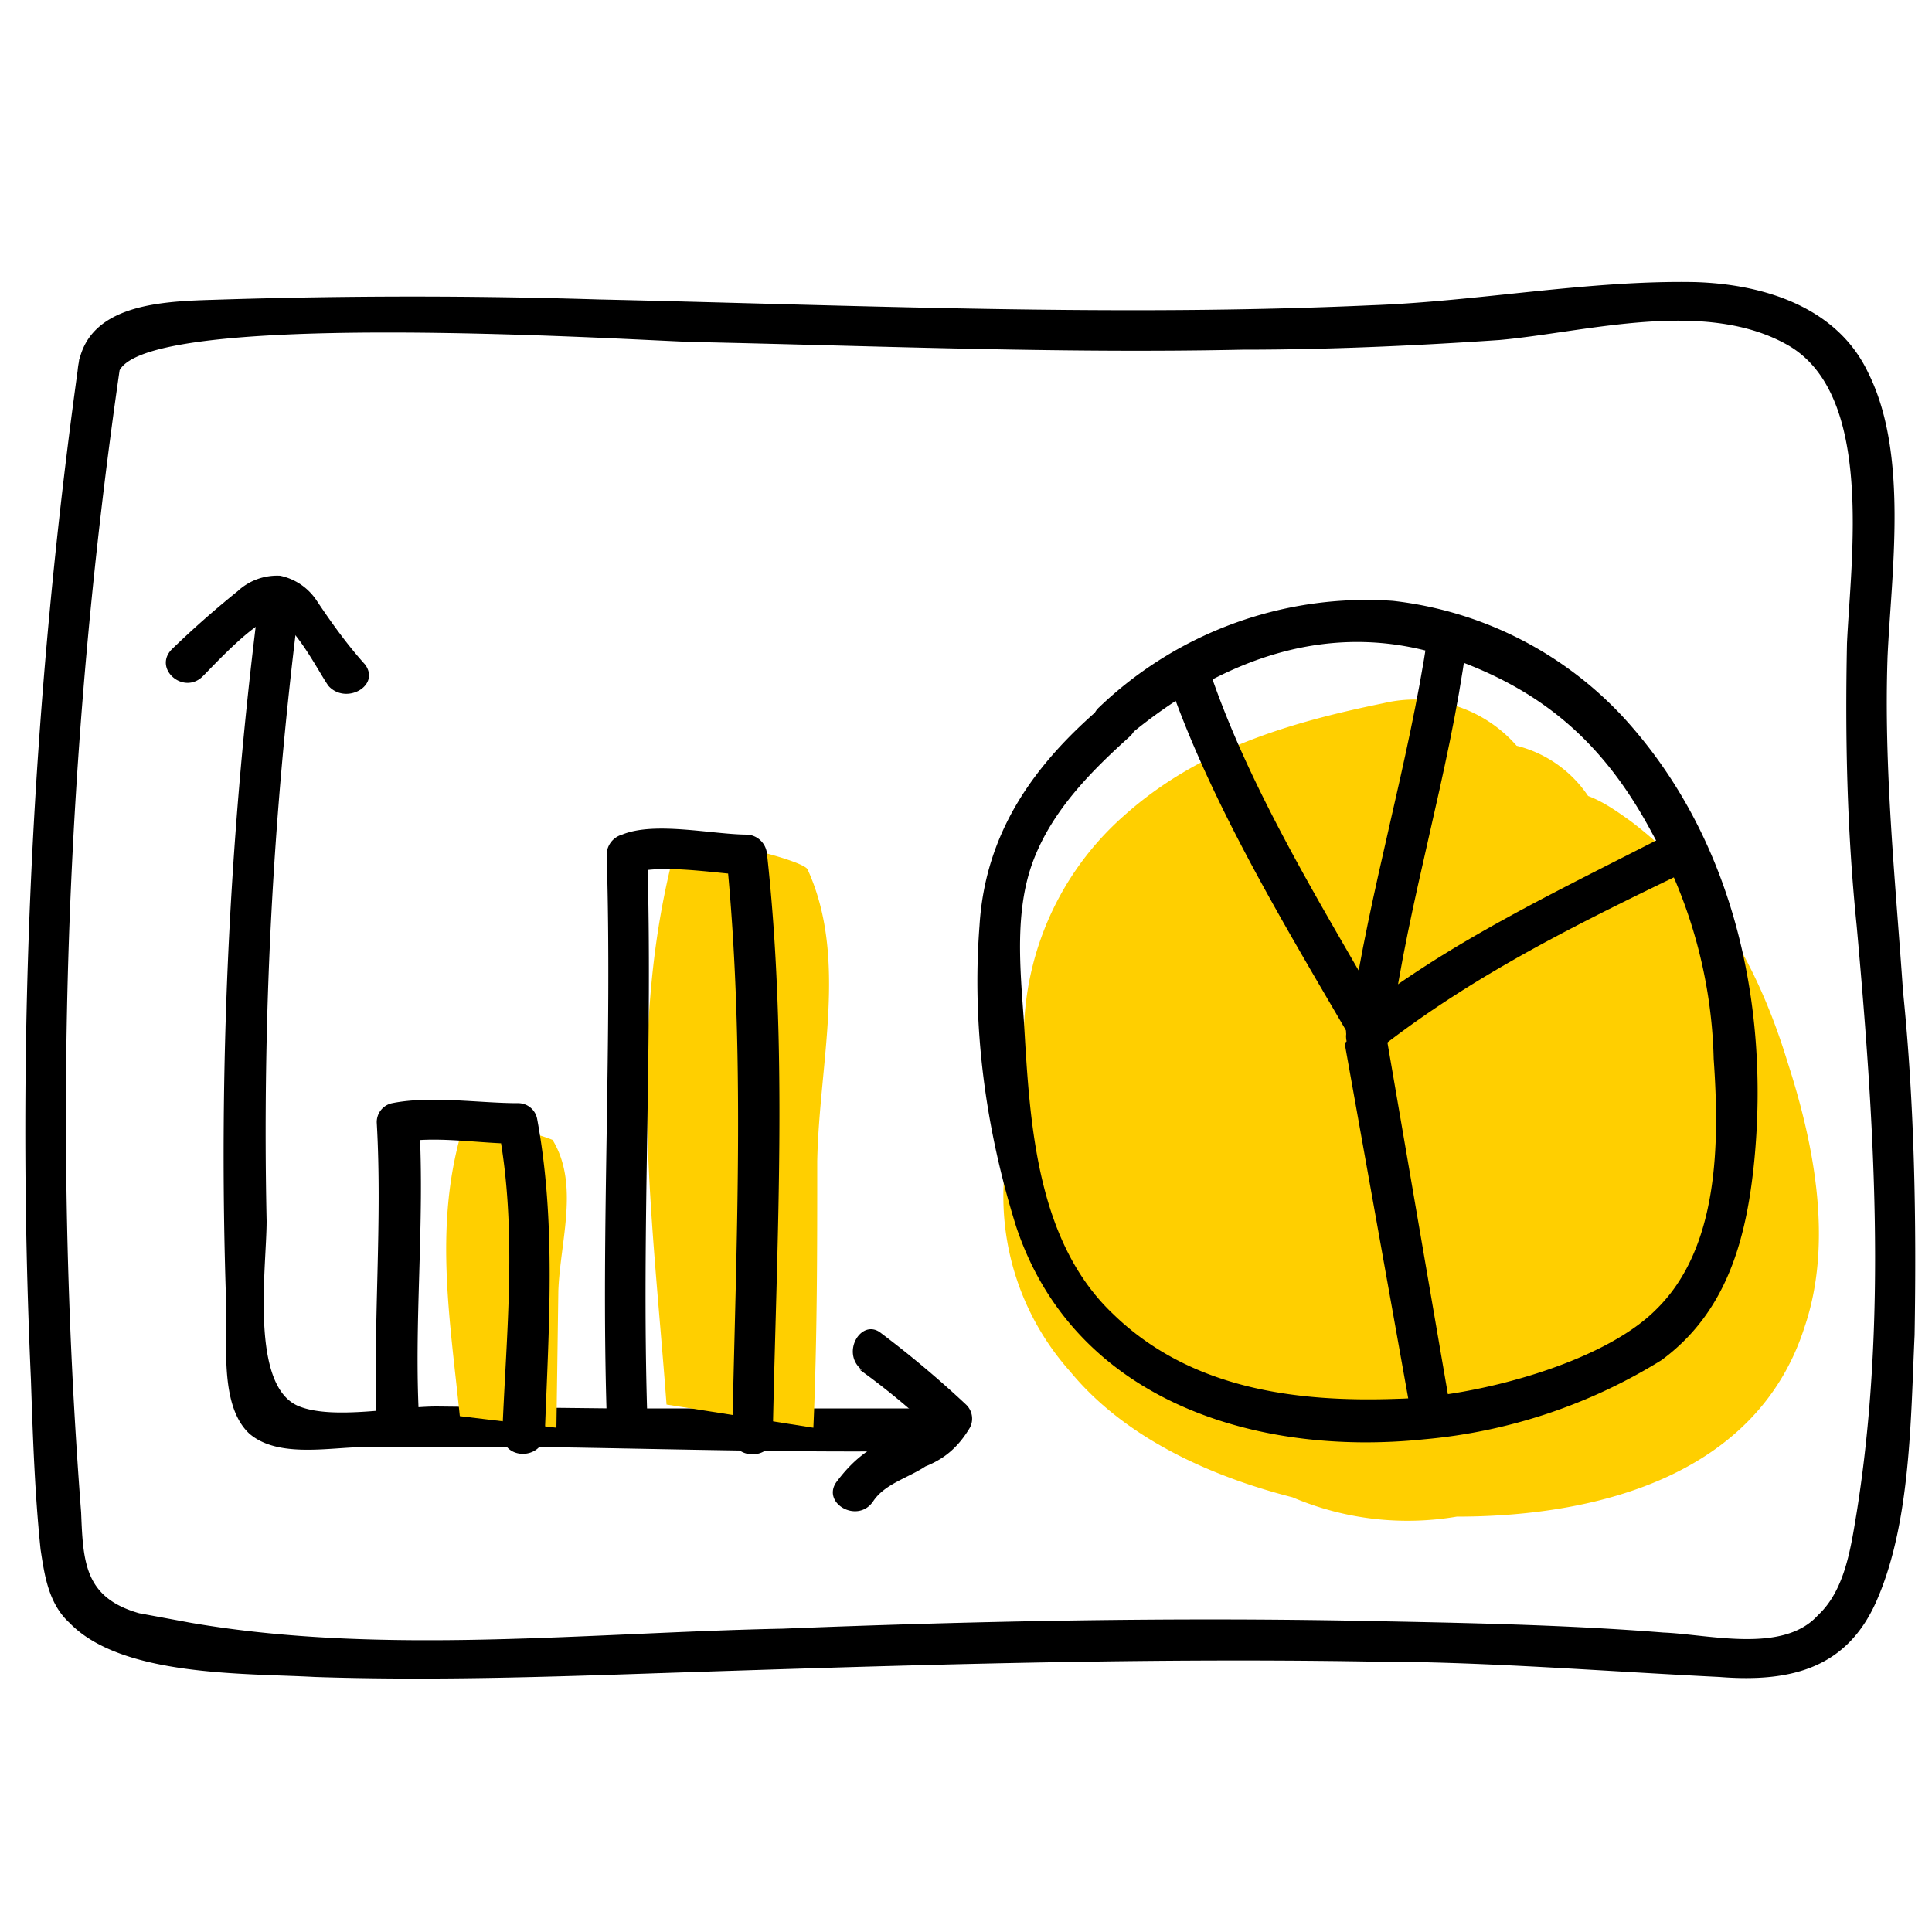 <svg xmlns="http://www.w3.org/2000/svg" width="100" height="100" fill="none"><path fill="#FFCF00" d="M92.5 54.9c-1.5-4.9-4-9.3-8.1-12.4-.7-.5-1.4-1-2.2-1.3a6.3 6.3 0 0 0-3.7-2.6 7 7 0 0 0-6.9-2.2c-4.9 1-9.6 2.4-13.4 5.8a15.3 15.3 0 0 0-5 14A13.6 13.6 0 0 0 55.4 71c2.8 3.4 7.2 5.4 11.5 6.5a15.2 15.2 0 0 0 8.5 1c7.6 0 15.6-2.3 18-9.8 1.5-4.4.5-9.5-.9-13.8z"/><path fill="#000" d="M4.1 18.6a286.8 286.8 0 0 0-2.5 52.8c.1 3 .2 5.9.5 8.8.2 1.3.4 2.8 1.5 3.8 2.7 2.8 9.1 2.6 12.7 2.8 6 .2 12 0 17.9-.2 12.2-.4 24.4-.8 36.6-.6 6 0 12.1.5 18.2.8 3.8.3 6.7-.5 8.2-4.1 1.7-4 1.7-9.3 1.9-13.6.1-6 0-11.9-.6-17.8-.4-5.8-1-11.5-.8-17.3.2-4.4 1.1-10.5-1-14.7-1.6-3.4-5.4-4.6-9-4.7-5.5-.1-11.2 1-16.7 1.2-13.3.6-26.6 0-40-.3-6.4-.2-12.9-.2-19.4 0-2.8.1-7.5 0-7.6 4 0 1.3 2 1.3 2.1 0 .1-3.6 26.5-1.9 29.7-1.8 9.5.2 19 .6 28.5.4 4.4 0 8.9-.2 13.3-.5 4.5-.4 10.7-2.2 15 .3 4.4 2.6 3.2 11 3 15.4-.1 4.9 0 9.7.5 14.6.9 10 1.6 20.4 0 30.4-.3 1.8-.6 4-2 5.3-1.8 2-5.6 1-8 .9-5-.4-10.2-.5-15.4-.6-10-.2-20.1 0-30.2.4-10 .2-20.7 1.4-30.6-.3l-2.7-.5c-2.8-.8-2.9-2.6-3-5.2a269.1 269.1 0 0 1 2-59.2c.2-1.3-2-2-2-.5z"/><path fill="#000" d="M13.3 31.9a225.9 225.9 0 0 0-1.6 35.4c.1 2-.4 5.4 1.2 6.9 1.5 1.3 4.2.7 6 .7h9.3c6.6.1 13.1.3 19.7.2a1 1 0 1 0 0-2.2H31.7l-9.1-.1c-2 0-5.3.7-7.1 0-2.6-1-1.7-7.2-1.7-9.6A214.7 214.7 0 0 1 15.4 32c.2-1.4-2-1.4-2.1 0z"/><path fill="#000" d="M44.5 70.9c1.4 1 2.7 2.1 4 3.3l-.2-1.3c-.6 1-1.8 1.3-2.7 1.8-1 .5-1.7 1.2-2.3 2-.8 1.1 1.1 2.2 1.9 1 .6-.9 1.8-1.2 2.7-1.8 1-.4 1.7-1 2.3-2a1 1 0 0 0-.2-1.2 53.7 53.7 0 0 0-4.4-3.7c-1-.8-2.1 1-1 1.9zM10.5 35c.6-.6 2.8-3 3.7-3 1 .2 2.3 2.8 2.8 3.5.9 1 2.7 0 1.9-1.1-.9-1-1.7-2.1-2.5-3.3a3 3 0 0 0-1.9-1.3 3 3 0 0 0-2.2.8 50 50 0 0 0-3.4 3c-1 1 .6 2.4 1.6 1.4zM71.5 54.2c5-3.9 10.6-6.6 16.2-9.3 1.3-.6.2-2.5-1-1.9C80.9 46 75 48.7 70 52.7c-1 .9.5 2.4 1.5 1.5z"/><path fill="#000" d="M57 36.6c-3.5 3-6 6.5-6.3 11.3-.4 5.2.3 10.5 1.9 15.6 3 9 12.4 11.9 21.1 11A28 28 0 0 0 86 70.4c3.4-2.5 4.4-6.3 4.8-10.3.8-8.2-1.1-16.8-6.8-23a19.2 19.2 0 0 0-11.9-6 20 20 0 0 0-15.2 5.5c-1 .9.5 2.4 1.5 1.5 4.8-4 10.6-6.2 16.8-4 4.8 1.7 7.9 4.5 10.3 9 2 3.6 3.1 7.6 3.2 11.7.3 4.3.3 9.8-3 13-2.8 2.8-9.4 4.5-13.3 4.6-5.3.2-10.8-.5-14.8-4.4-4-3.8-4.3-10-4.6-15.1-.2-2.8-.5-5.8.5-8.4 1-2.6 3-4.6 5-6.4 1-1-.5-2.4-1.6-1.5z"/><path fill="#000" d="M69.6 54L73 73c.2 1.4 2.3.8 2-.5l-3.3-19.2c-.2-1.3-2.3-.7-2 .6z"/><path fill="#000" d="M60.4 35c2.2 6.5 6.1 12.9 9.6 18.9a1 1 0 0 0 1.8-1.1c-3.3-5.8-7.2-12-9.3-18.4-.4-1.3-2.5-.7-2 .6z"/><path fill="#000" d="M72 53.3c.9-6.7 3-13.2 3.9-19.9.2-1.3-1.9-1.9-2-.5-1 6.7-3 13.1-4 19.9-.2 1.3 1.9 1.9 2 .5z"/><path fill="#FFCF00" d="M34.5 72.7c-.7-9.4-2-18.6.2-27.8 0-.3.1-.6.4-.9.9-.2 1.8-.2 2.8-.2.5 0 3.7.8 3.9 1.2 2.1 4.6.6 10 .5 15.1 0 4.6 0 9.2-.2 13.8M23.8 73.3c-.5-4.9-1.3-9.6 0-14.4 0-.2.2-.3.4-.4.6-.1 1.2-.2 1.8-.1a9 9 0 0 1 2.6.6c1.4 2.3.4 5.2.3 7.8l-.1 7.1"/><path fill="#000" d="M28.2 74.2c.2-5.5.6-10.9-.4-16.3a1 1 0 0 0-1-.8c-2 0-4.5-.4-6.5 0a1 1 0 0 0-.8 1c.3 5.2-.2 10.4 0 15.5.1 1.4 2.3 1.4 2.2 0-.3-5.1.3-10.3 0-15.5l-.8 1c1.8-.3 4 .1 5.9.1l-1-.8c1 5.3.4 10.6.2 15.8 0 1.4 2.1 1.4 2.2 0zM40 74.2c.2-10 .8-20-.3-30a1.1 1.1 0 0 0-1-1c-1.8 0-4.8-.7-6.5 0a1.1 1.1 0 0 0-.8 1c.3 9.6-.3 19.3 0 29 0 1.3 2.2 1.3 2.1 0-.3-9.7.3-19.4 0-29l-.8 1c1.5-.5 4.3 0 6 .1l-1.1-1c1 10 .5 20 .3 30 0 1.3 2.1 1.3 2.1 0z"/></svg>
